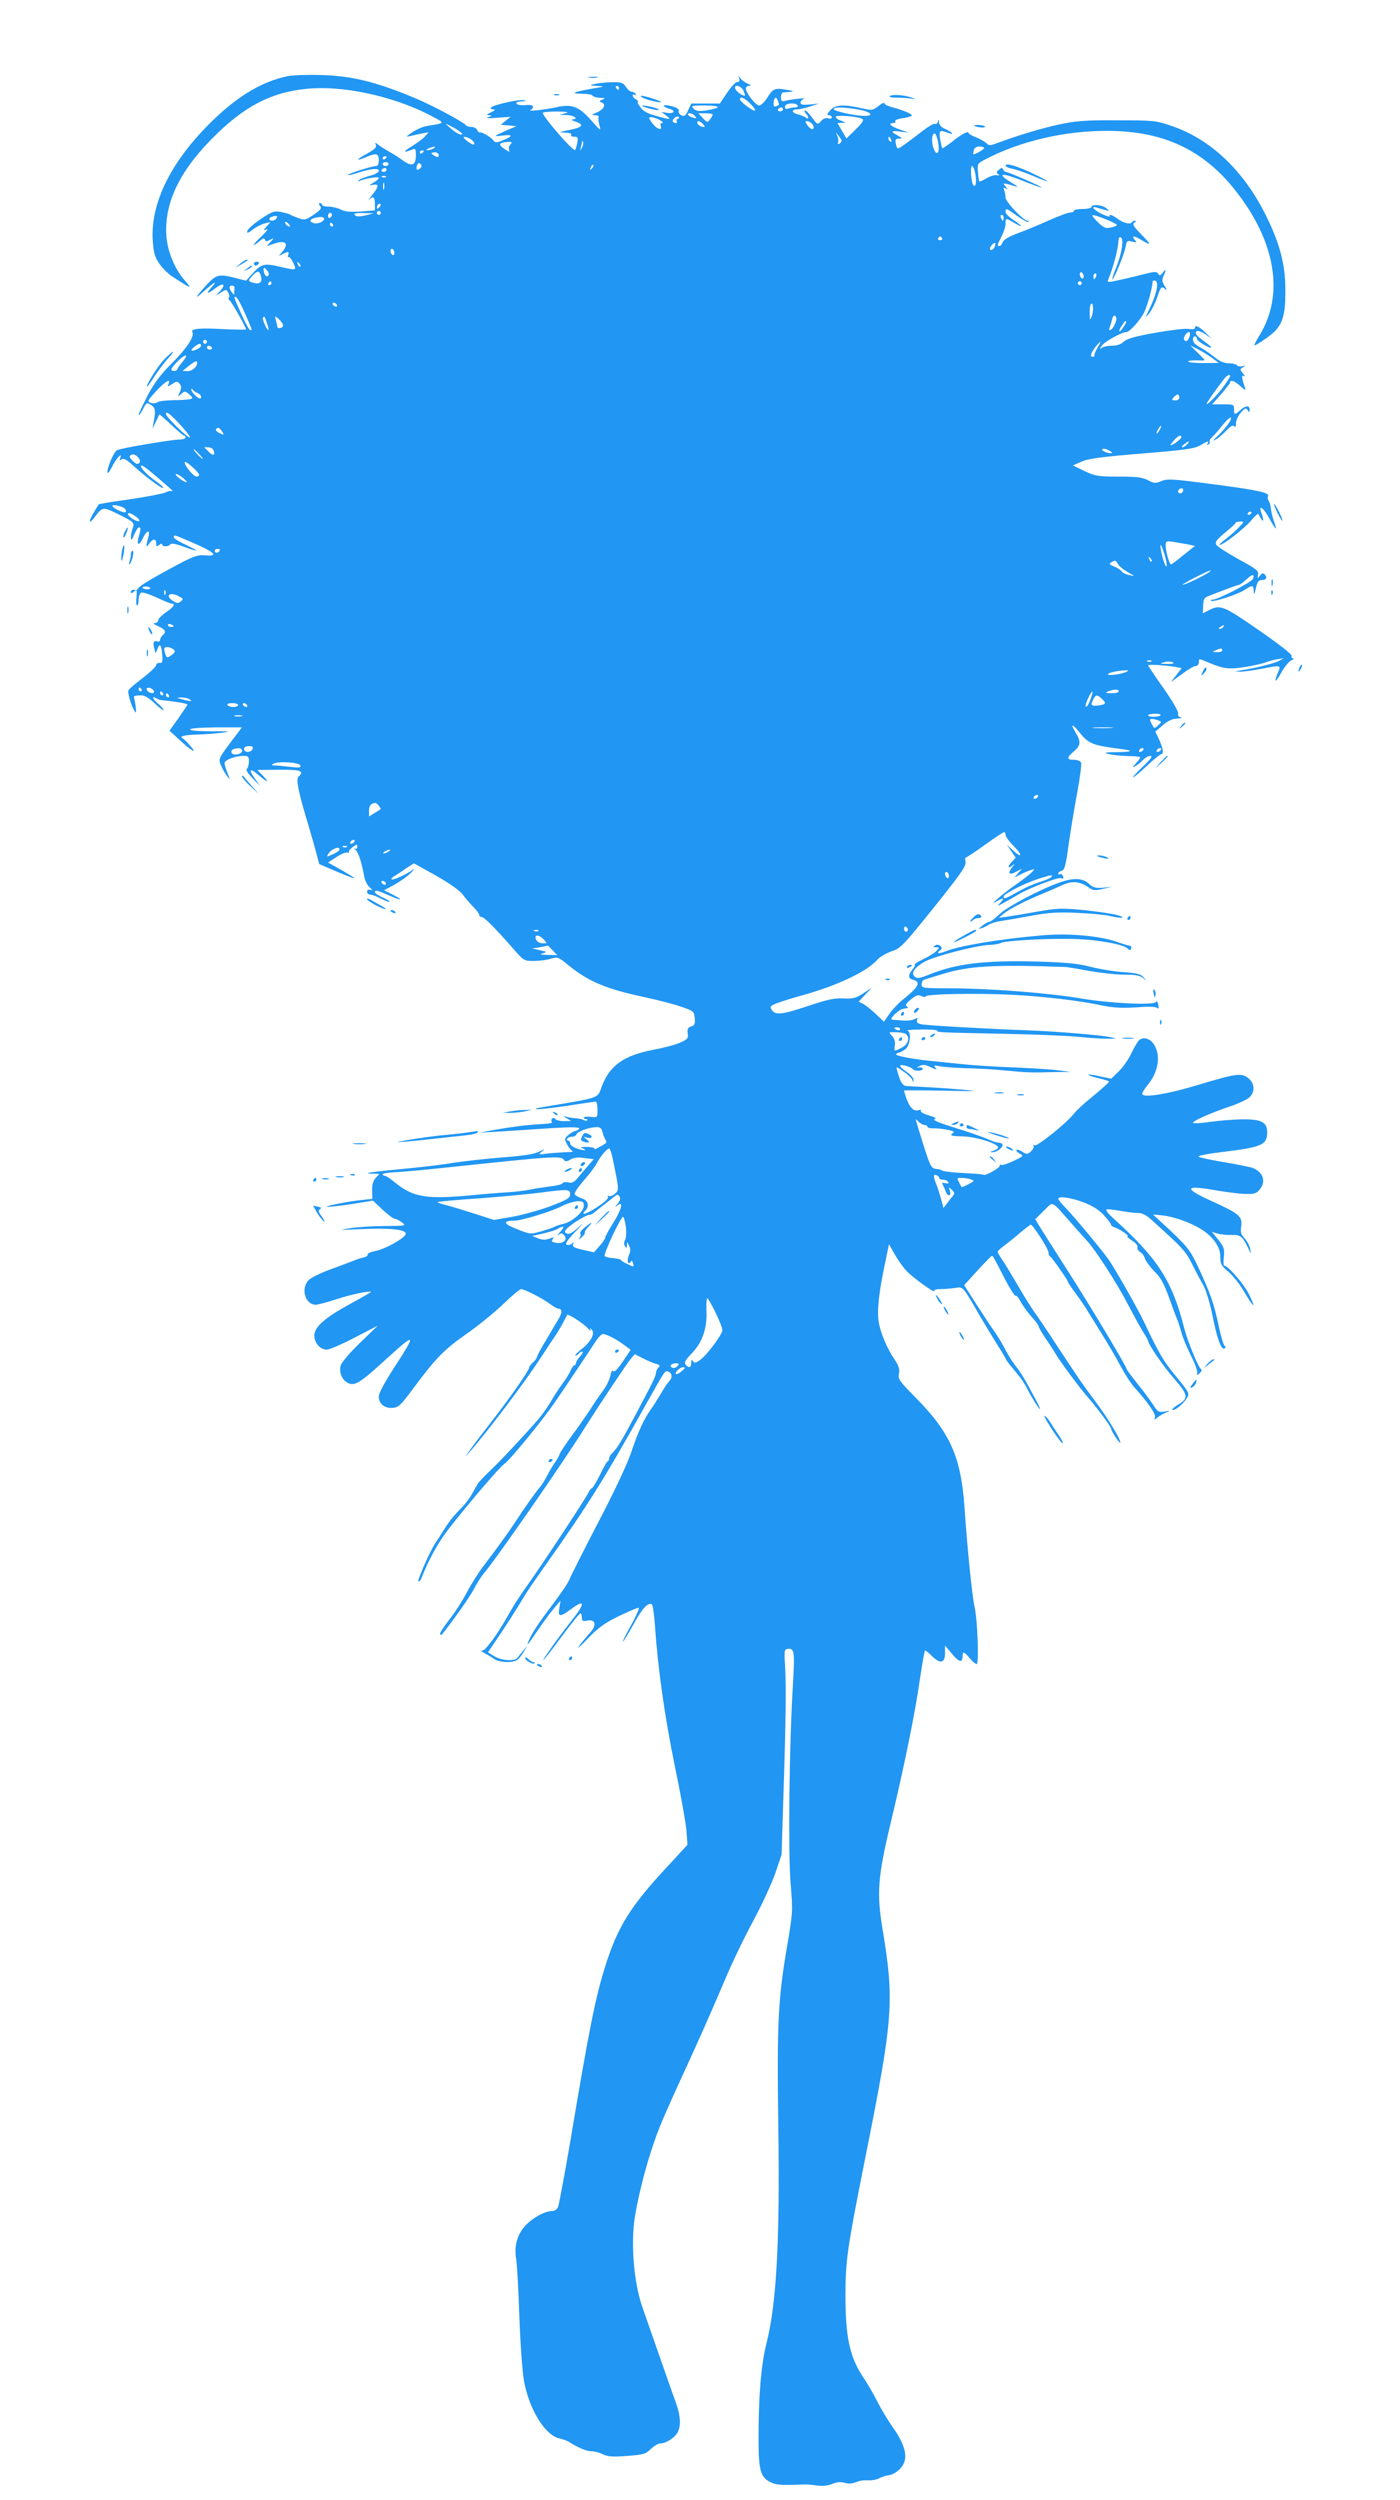 <?xml version="1.0" standalone="no"?>
<!DOCTYPE svg PUBLIC "-//W3C//DTD SVG 20010904//EN"
 "http://www.w3.org/TR/2001/REC-SVG-20010904/DTD/svg10.dtd">
<svg version="1.0" xmlns="http://www.w3.org/2000/svg"
 width="717pt" height="1280pt" viewBox="0 0 717 1280"
 preserveAspectRatio="xMidYMid meet">
<g transform="translate(0,1280) scale(0.1,-0.1)"
fill="#2196f3" stroke="none">
<path d="M1473 12410 c-125 -26 -244 -95 -369 -213 -219 -207 -332 -426 -322
-622 4 -66 9 -87 32 -122 15 -23 44 -52 64 -66 106 -69 109 -70 67 -21 -51 58
-88 149 -93 228 -11 173 73 342 261 523 159 154 303 221 495 231 187 9 437
-51 615 -149 56 -30 57 -29 -36 -44 -21 -3 -54 -18 -75 -32 -35 -24 -36 -25
-8 -19 15 4 42 10 60 13 l31 6 -19 -22 c-11 -12 -42 -35 -70 -52 -45 -27 -42
-34 7 -14 14 6 17 2 17 -28 0 -54 -20 -62 -66 -29 -21 16 -55 37 -74 47 -19
11 -43 26 -53 34 -16 13 -17 13 -12 -1 5 -12 -7 -23 -44 -44 -58 -31 -62 -42
-8 -19 54 23 67 20 67 -15 0 -19 -5 -30 -14 -30 -21 0 -149 -41 -144 -46 3 -2
22 2 44 9 21 8 56 17 77 20 53 8 49 -17 -5 -32 -24 -6 -50 -16 -58 -22 -12 -9
-11 -10 5 -4 38 14 95 22 95 14 0 -5 -12 -16 -27 -24 -24 -14 -25 -16 -6 -12
35 8 35 -6 1 -49 -17 -21 -25 -33 -18 -26 22 20 30 14 30 -22 l0 -33 -72 -6
c-54 -3 -81 -1 -102 10 -16 8 -44 15 -62 15 -19 0 -34 4 -34 9 0 5 -5 9 -11 9
-8 0 -8 -4 0 -14 10 -12 4 -20 -32 -45 -40 -27 -46 -29 -78 -18 -19 7 -39 15
-44 19 -6 3 -27 9 -48 13 -33 6 -44 2 -101 -36 -36 -24 -67 -52 -69 -61 -4
-14 1 -13 27 6 17 14 45 28 61 32 l30 7 -19 -22 c-20 -22 -20 -22 0 -15 10 4
-3 -14 -31 -40 -46 -43 -46 -55 -1 -17 14 12 20 13 23 4 4 -10 10 -10 26 -1
22 11 22 11 2 -11 l-19 -22 28 10 c67 26 91 6 50 -40 -19 -22 -19 -22 3 -10
29 15 36 14 29 -5 -3 -8 -2 -13 2 -10 5 3 15 -11 24 -30 18 -40 18 -40 -71
-19 -77 18 -93 14 -137 -35 l-34 -37 -52 13 c-83 22 -99 19 -144 -28 -58 -62
-74 -89 -29 -47 58 52 84 68 51 31 -35 -38 -27 -42 18 -7 40 30 55 21 24 -14
l-23 -25 27 17 c26 16 28 16 37 -2 6 -10 7 -21 3 -25 -3 -4 -2 -10 4 -14 10
-7 84 -137 84 -148 0 -3 -54 -2 -119 1 -117 7 -166 2 -156 -15 13 -21 -29 -84
-103 -158 -60 -60 -91 -101 -126 -167 -25 -49 -46 -93 -46 -99 1 -6 10 6 21
27 19 37 21 38 42 24 23 -15 25 -28 14 -87 l-6 -35 17 35 c9 19 17 36 18 38 1
2 28 -22 60 -52 33 -31 62 -56 67 -56 4 0 7 -4 7 -10 0 -5 -12 -10 -27 -10
-48 -1 -307 -45 -324 -55 -17 -11 -49 -85 -49 -113 1 -9 10 1 21 23 22 46 57
84 45 51 -5 -15 -4 -16 6 -8 10 8 25 0 58 -30 63 -57 150 -122 155 -116 3 3
-12 17 -33 32 -48 33 -87 74 -79 82 5 6 39 -21 142 -111 17 -15 24 -24 18 -20
-7 3 -22 1 -35 -6 -12 -6 -93 -22 -181 -35 -87 -12 -160 -24 -161 -26 -2 -2
-12 -19 -24 -39 -33 -54 -27 -68 8 -20 35 47 39 47 125 4 72 -36 75 -40 64
-69 -5 -14 -9 -35 -8 -47 1 -17 5 -13 16 16 9 20 20 37 24 37 11 0 11 -7 0
-47 -13 -43 0 -51 19 -12 21 46 42 51 29 7 -12 -44 -11 -57 4 -33 17 27 37 30
37 4 0 -18 2 -19 15 -9 8 7 15 8 15 3 0 -13 33 -13 42 0 4 7 28 3 66 -11 82
-30 89 -27 15 8 -35 16 -63 34 -63 39 0 15 -2 15 91 -25 120 -51 143 -74 67
-67 -38 3 -60 -5 -183 -72 -77 -41 -146 -83 -153 -92 -7 -10 -15 -17 -17 -15
-12 6 -25 1 -25 -9 0 -8 6 -7 16 2 15 12 16 9 13 -29 -3 -23 -1 -42 3 -42 5 0
8 14 8 30 0 17 6 33 14 36 7 3 43 -9 78 -25 36 -17 70 -31 76 -31 23 0 12 -18
-28 -45 -22 -15 -40 -34 -40 -41 0 -8 -8 -14 -17 -14 -11 -1 -5 -6 13 -14 40
-18 48 -30 29 -46 -8 -7 -15 -19 -15 -26 0 -7 -6 -11 -14 -8 -19 7 -24 -6 -16
-36 l7 -25 10 24 c12 30 20 19 24 -34 3 -33 1 -40 -13 -39 -10 1 -18 -4 -18
-11 0 -7 -30 -36 -67 -65 -38 -28 -71 -57 -75 -64 -7 -13 20 -97 36 -113 6 -6
1 42 -8 77 -2 7 10 10 39 10 16 0 40 -15 66 -40 23 -22 44 -38 47 -36 2 3 -10
17 -27 32 -30 25 -37 45 -9 28 7 -4 19 -9 28 -9 58 -5 130 -17 130 -22 0 -3
-21 -34 -46 -70 l-46 -64 49 -45 c62 -58 99 -79 58 -33 -16 19 -33 35 -37 37
-25 11 2 19 70 21 42 1 102 6 132 10 46 7 37 8 -54 7 -65 0 -110 3 -112 9 -3
6 46 10 131 11 l134 0 -34 -45 c-89 -118 -88 -115 -72 -152 8 -19 22 -43 31
-54 15 -18 15 -17 1 17 -8 21 -15 43 -15 51 0 16 55 37 96 37 25 0 29 -4 29
-27 0 -16 -4 -32 -10 -38 -7 -7 2 -22 29 -50 l39 -40 -27 38 c-36 49 -26 58
19 18 45 -39 58 -40 21 -2 l-28 29 111 1 c113 1 131 -5 99 -37 -13 -13 1 -81
53 -252 15 -52 34 -117 41 -145 l13 -49 89 -38 c49 -21 91 -37 92 -35 2 1 -28
20 -66 42 l-70 39 43 28 c23 15 48 26 55 23 7 -3 11 -1 9 3 -3 4 6 15 19 25
21 16 24 16 24 2 0 -10 -5 -14 -12 -10 -7 4 -6 1 3 -7 15 -12 31 -62 45 -138
3 -19 16 -43 27 -53 17 -15 18 -18 5 -13 -12 3 -18 0 -18 -9 0 -8 7 -15 15
-15 9 0 34 -9 56 -21 23 -11 43 -19 45 -16 2 2 -14 12 -36 22 -22 10 -40 22
-40 27 0 13 13 10 74 -17 65 -29 75 -25 15 6 l-42 21 54 29 c30 17 68 44 84
61 17 18 21 25 10 16 -28 -22 -103 -57 -109 -50 -3 3 2 10 13 16 10 6 37 23
59 39 l42 27 111 -62 c69 -39 122 -76 138 -97 14 -19 39 -48 56 -65 16 -17 30
-35 30 -41 0 -5 5 -10 12 -10 13 0 70 -58 157 -157 58 -67 59 -68 109 -68 27
0 66 5 87 11 36 11 39 10 94 -35 99 -81 195 -121 386 -161 64 -14 147 -35 185
-48 68 -23 70 -25 73 -60 3 -29 -1 -37 -18 -42 -17 -6 -21 -13 -18 -36 4 -25
0 -30 -41 -48 -25 -11 -87 -27 -136 -36 -151 -29 -223 -80 -264 -190 -22 -60
-2 -53 -306 -104 -34 -6 -41 -9 -20 -10 17 0 88 8 159 19 71 11 133 20 137 20
5 0 9 -18 9 -41 0 -41 0 -41 -35 -37 -19 2 -35 0 -35 -4 0 -4 5 -8 12 -8 6 0
9 -3 5 -6 -3 -3 -11 -3 -18 2 -7 4 -26 8 -43 9 -17 1 -40 5 -51 9 -12 4 -10 1
5 -8 l25 -15 -37 -1 c-20 0 -40 5 -43 10 -4 6 -11 8 -16 4 -5 -3 -7 -10 -4
-15 7 -10 0 -11 -65 -15 -57 -3 -133 -12 -229 -29 l-76 -14 90 5 c50 3 115 7
145 9 219 16 282 17 276 6 -4 -6 -13 -11 -19 -11 -7 -1 -22 -9 -35 -20 -22
-18 -22 -21 -8 -49 9 -16 21 -31 28 -34 7 -3 -8 -6 -33 -6 -25 -1 -68 -4 -95
-7 -47 -6 -48 -6 -29 10 17 15 16 15 -15 -1 -25 -12 -81 -21 -190 -29 -85 -7
-195 -19 -245 -27 -49 -8 -142 -20 -205 -26 -211 -20 -269 -28 -221 -30 l44
-1 -19 -21 c-13 -14 -19 -35 -18 -64 l1 -43 -56 -6 c-78 -8 -201 -34 -173 -35
13 0 70 6 128 15 l104 17 50 -47 c27 -25 55 -46 62 -46 7 0 24 -9 36 -18 23
-18 22 -18 -85 -19 -59 0 -139 -5 -178 -11 -65 -10 -61 -10 52 -5 154 7 235
-2 231 -25 -4 -21 -110 -80 -160 -88 -20 -4 -36 -11 -35 -17 1 -6 -7 -12 -18
-14 -11 -2 -36 -10 -55 -18 -19 -7 -73 -28 -120 -45 -47 -17 -95 -41 -107 -52
-45 -42 -21 -128 34 -128 11 0 60 13 109 29 77 25 174 45 174 36 0 -1 -48 -29
-107 -61 -131 -72 -183 -118 -183 -162 0 -38 30 -72 64 -72 13 0 78 28 143 62
l118 61 -92 -89 c-55 -53 -94 -100 -99 -117 -8 -36 9 -74 39 -88 35 -16 63 2
192 120 156 142 160 138 45 -39 -50 -77 -80 -133 -80 -150 0 -37 30 -62 72
-58 29 3 41 14 96 88 123 166 164 208 276 287 61 42 147 112 192 155 44 43 86
78 93 78 17 0 111 -48 148 -76 17 -13 36 -24 42 -24 20 0 21 -19 4 -49 -10
-16 -39 -66 -65 -110 -27 -44 -48 -84 -48 -89 0 -5 -9 -17 -20 -27 -11 -10
-20 -22 -20 -27 0 -14 -92 -146 -187 -269 -49 -63 -102 -132 -117 -154 -28
-40 -28 -40 -2 -10 88 99 279 351 363 480 36 55 73 111 83 125 9 14 25 41 35
60 10 19 19 36 20 38 6 6 82 -43 104 -67 13 -14 20 -19 16 -11 -6 12 -5 13 5
3 20 -18 -4 -64 -52 -101 -23 -18 -37 -32 -30 -32 6 0 14 5 17 10 3 6 11 10
17 10 6 0 2 -10 -10 -23 -12 -13 -22 -29 -22 -35 0 -7 -4 -12 -8 -12 -4 0 -13
-12 -20 -27 -6 -16 -25 -46 -42 -68 -16 -22 -43 -63 -59 -91 -16 -27 -46 -70
-67 -94 -77 -88 -197 -216 -246 -262 -28 -26 -56 -56 -62 -66 -6 -11 -20 -35
-30 -53 -10 -19 -31 -46 -45 -61 -47 -48 -67 -72 -96 -118 -15 -25 -36 -56
-45 -70 -29 -44 -93 -190 -87 -196 4 -4 11 4 16 17 36 93 87 186 142 255 110
140 259 314 282 329 27 18 190 216 255 310 58 84 187 277 216 322 12 18 27 33
34 33 18 0 70 -27 110 -57 l32 -24 -41 -61 c-27 -40 -44 -56 -49 -48 -5 7 -10
-2 -14 -24 -4 -19 -21 -55 -39 -78 -18 -24 -46 -65 -62 -91 -17 -26 -58 -86
-93 -133 -34 -46 -63 -90 -65 -97 -1 -6 -11 -25 -23 -42 -12 -16 -30 -48 -42
-70 -11 -22 -28 -50 -39 -62 -21 -24 -76 -102 -129 -183 -38 -57 -88 -126
-160 -221 -24 -31 -61 -90 -83 -132 -22 -42 -63 -106 -92 -142 -28 -36 -49
-69 -45 -72 3 -4 8 -4 9 -2 58 72 144 194 164 233 14 28 38 65 53 83 56 64
400 559 514 741 70 111 215 329 235 353 l22 26 43 -22 c24 -12 54 -25 67 -28
19 -5 21 -9 11 -19 -6 -6 -12 -18 -12 -26 0 -15 -19 -54 -90 -187 -81 -154
-110 -202 -130 -220 -11 -10 -20 -24 -20 -31 0 -7 -3 -14 -8 -16 -4 -1 -22
-33 -40 -71 -19 -37 -37 -67 -41 -67 -4 0 -13 -11 -19 -25 -14 -29 -222 -346
-303 -460 -53 -75 -76 -110 -114 -178 -50 -88 -108 -167 -123 -167 -11 0 -8
-5 10 -14 15 -8 38 -22 50 -30 27 -19 98 -21 119 -3 9 6 23 26 33 42 l17 30
-20 -25 c-12 -14 -26 -31 -31 -38 -16 -19 -81 -14 -118 8 l-33 20 39 58 c42
60 112 170 152 237 13 22 54 81 90 132 230 325 315 460 529 844 102 181 96
173 115 166 19 -8 21 -31 3 -49 -7 -7 -26 -35 -42 -63 -16 -27 -39 -63 -51
-80 -35 -48 -65 -113 -101 -220 -20 -60 -88 -205 -172 -365 -76 -146 -141
-276 -146 -289 -4 -13 -42 -69 -84 -125 -76 -100 -110 -152 -125 -191 -10 -26
-6 -22 53 65 28 41 65 91 82 110 l30 35 -6 -37 c-9 -49 3 -49 66 -2 67 49 65
23 -4 -64 -62 -78 -151 -202 -144 -202 2 0 44 54 93 120 49 66 92 120 97 120
4 0 7 -10 7 -21 0 -18 4 -21 29 -16 41 8 48 -24 14 -61 -14 -15 -39 -45 -55
-67 -16 -22 1 -8 39 32 55 58 86 81 161 118 52 25 98 45 103 43 5 -2 -13 -42
-40 -91 -27 -48 -45 -85 -40 -82 4 3 29 44 55 91 43 79 73 112 93 100 4 -3 11
-49 15 -103 15 -222 49 -464 101 -719 31 -148 58 -300 61 -339 l5 -70 -106
-115 c-186 -200 -250 -303 -313 -500 -52 -165 -83 -317 -182 -909 -29 -167
-56 -314 -61 -327 -5 -16 -17 -24 -31 -24 -39 -1 -101 -35 -140 -78 -40 -45
-56 -105 -44 -170 4 -20 11 -152 16 -292 5 -140 16 -290 24 -332 28 -148 109
-278 183 -293 16 -4 35 -10 43 -15 53 -33 93 -50 118 -50 16 0 43 -7 60 -16
26 -12 50 -14 124 -8 84 6 95 10 121 35 16 16 38 29 49 29 29 0 74 29 89 57
18 34 14 90 -12 159 -12 32 -47 133 -79 224 -32 91 -72 206 -89 255 -42 118
-59 303 -43 439 14 107 58 284 103 411 31 90 52 137 209 480 45 99 111 250
147 335 35 85 102 225 148 310 46 85 98 198 116 250 l32 95 10 320 c12 367 14
560 7 660 -4 57 -2 70 10 72 39 7 41 -7 31 -183 -19 -310 -25 -856 -12 -1015
12 -144 12 -148 -18 -325 -46 -268 -52 -392 -45 -909 9 -599 -9 -922 -61
-1125 -27 -107 -40 -264 -40 -485 0 -168 10 -202 69 -227 27 -11 53 -13 166
-8 14 0 43 -2 66 -6 25 -3 53 -1 75 8 22 10 44 12 62 7 28 -7 36 -7 74 7 10 4
32 6 50 5 17 -1 42 3 55 10 13 7 33 14 45 15 33 4 70 32 83 65 18 42 -2 103
-57 181 -25 35 -61 95 -80 133 -20 39 -49 89 -65 113 -75 109 -98 210 -98 430
0 173 9 239 95 671 151 754 157 829 94 1211 -29 176 -23 262 41 530 70 291
126 565 151 740 12 80 24 147 26 149 2 3 19 -10 37 -29 43 -41 66 -35 66 17
l0 38 36 -43 c36 -43 54 -47 54 -11 0 26 7 24 37 -11 13 -17 30 -30 35 -30 13
0 4 232 -11 295 -12 50 -37 300 -51 505 -18 261 -73 385 -252 566 -82 83 -90
94 -84 121 5 22 0 38 -20 69 -41 60 -74 137 -84 198 -9 58 2 157 36 313 l17
83 30 -53 c16 -28 43 -67 61 -85 30 -33 152 -120 141 -101 -4 5 11 9 32 9 21
0 54 3 75 6 41 7 39 9 128 -146 24 -41 63 -105 86 -142 24 -37 44 -71 44 -74
0 -3 19 -29 43 -57 44 -53 48 -59 85 -129 13 -23 32 -54 43 -68 11 -14 4 7
-17 45 -54 102 -74 136 -105 175 -15 19 -37 55 -50 80 -12 25 -37 65 -54 90
-18 25 -60 89 -94 142 l-63 98 68 75 c38 41 71 75 74 75 6 0 7 -2 69 -123 25
-47 48 -84 53 -81 4 3 15 -10 24 -28 9 -18 34 -53 55 -77 22 -24 39 -48 39
-53 0 -5 15 -30 32 -56 18 -26 40 -59 48 -73 25 -45 133 -190 176 -238 42 -48
114 -145 114 -154 0 -12 43 -78 47 -73 8 8 -59 120 -127 211 -67 89 -81 110
-203 295 -34 53 -79 119 -99 148 -21 28 -62 93 -91 144 -30 51 -66 111 -80
132 -15 21 -27 42 -27 47 0 4 13 17 30 29 16 12 53 41 82 66 28 24 54 44 57
44 11 0 91 -125 91 -142 0 -9 3 -18 8 -20 8 -4 92 -123 92 -132 0 -3 19 -32
43 -63 23 -32 47 -67 53 -78 7 -11 39 -63 71 -115 33 -52 79 -130 101 -172 23
-43 56 -95 75 -115 65 -71 109 -135 102 -150 -5 -14 -3 -14 11 -2 9 8 29 19
43 26 26 11 26 12 -6 6 -28 -5 -34 -1 -56 33 -14 22 -50 71 -81 109 -31 39
-56 73 -56 76 0 12 -186 323 -301 502 -63 98 -126 198 -141 222 l-26 43 44 43
c51 50 33 58 143 -66 34 -38 70 -79 80 -90 43 -46 153 -218 205 -318 31 -59
67 -125 81 -147 14 -22 25 -42 25 -44 0 -18 79 -133 133 -194 73 -83 76 -102
20 -134 -19 -11 -31 -23 -28 -26 8 -9 58 32 74 60 14 24 12 28 -55 110 -65 79
-85 112 -164 278 -33 70 -152 280 -185 325 -39 54 -169 210 -212 255 -24 24
-43 48 -43 52 0 16 61 7 127 -17 47 -18 80 -38 106 -66 20 -22 37 -44 37 -49
0 -5 10 -12 23 -16 25 -8 75 -44 61 -44 -5 0 6 -10 24 -22 19 -12 31 -26 28
-34 -3 -8 3 -18 13 -24 10 -5 21 -20 24 -32 4 -13 25 -42 48 -66 39 -39 51
-63 95 -187 8 -22 18 -49 23 -60 5 -11 14 -40 21 -65 6 -25 29 -79 49 -120 21
-41 36 -82 33 -90 -5 -13 -3 -13 12 -1 9 8 13 17 8 20 -15 10 -69 141 -87 211
-62 244 -135 357 -365 564 -24 22 -39 41 -32 44 6 2 37 -2 68 -7 32 -6 72 -11
90 -11 23 0 43 -10 71 -35 163 -147 175 -160 209 -228 19 -39 46 -89 59 -111
12 -23 32 -89 44 -147 23 -119 46 -183 62 -173 7 4 8 9 1 13 -5 3 -20 51 -31
106 -25 115 -42 163 -103 295 -45 95 -55 108 -193 235 l-40 37 50 -5 c62 -7
150 -39 204 -75 59 -40 91 -88 91 -137 0 -36 5 -46 41 -76 22 -19 59 -64 80
-101 50 -85 64 -95 28 -19 -25 53 -109 151 -129 151 -4 0 -5 20 -2 45 4 41 1
50 -28 87 l-33 41 29 -9 c16 -4 48 -8 71 -7 45 2 56 -6 85 -66 16 -34 17 -34
11 -6 -3 17 -16 41 -29 55 -19 21 -22 33 -17 62 7 49 -11 65 -146 126 -155 70
-147 87 25 56 49 -8 113 -16 143 -17 45 -1 56 3 72 22 35 43 19 90 -37 112
-13 4 -79 18 -146 29 -67 11 -126 24 -130 28 -5 5 54 16 131 25 196 24 221 36
221 101 0 50 -31 66 -122 65 -46 0 -122 -6 -170 -13 -49 -7 -88 -9 -88 -5 0
11 92 51 186 83 45 15 91 36 102 47 31 28 29 72 -5 99 -36 28 -62 24 -258 -35
-158 -48 -285 -68 -285 -45 0 6 12 26 27 44 54 64 69 147 36 204 -19 33 -54
46 -77 28 -8 -6 -26 -36 -41 -67 -14 -31 -43 -73 -65 -94 l-39 -38 -56 12
c-31 7 -58 11 -61 9 -2 -3 21 -11 51 -18 30 -7 55 -15 55 -17 0 -5 -42 -43
-112 -100 -25 -21 -56 -50 -67 -64 -37 -48 -190 -171 -202 -163 -7 4 -9 3 -6
-3 4 -6 -2 -18 -13 -28 -18 -16 -21 -16 -44 -2 -13 9 -27 13 -30 9 -4 -3 4
-11 16 -18 22 -12 21 -13 -31 -38 -30 -14 -58 -23 -63 -20 -4 3 -8 1 -8 -5 0
-11 -75 -53 -82 -46 -2 3 -48 6 -100 9 -53 2 -103 8 -110 12 -7 4 -21 9 -31 9
-27 2 -32 12 -65 115 -50 161 -47 147 -28 127 10 -9 24 -17 32 -17 8 0 14 -4
14 -9 0 -5 12 -8 28 -8 15 1 47 -2 71 -7 38 -7 42 -10 28 -20 -13 -10 -4 -13
51 -14 69 -1 184 -37 184 -57 -1 -5 -11 -13 -24 -17 -21 -6 -22 -6 -2 -7 22
-1 58 31 47 42 -3 4 -13 7 -22 7 -8 0 -33 9 -55 19 -23 10 -97 36 -165 57 -79
24 -117 40 -105 44 12 5 4 10 -29 19 -26 8 -44 18 -41 23 4 6 -1 8 -13 4 -24
-8 -45 15 -62 63 -6 19 -11 36 -11 38 0 1 91 1 203 -1 172 -4 187 -3 97 5 -91
8 -176 13 -281 18 -26 1 -36 15 -54 79 -7 23 -6 23 34 -5 22 -15 42 -35 44
-43 4 -12 5 -12 6 1 0 9 -15 27 -34 40 -19 13 -35 27 -35 32 0 10 53 -3 65
-17 12 -13 58 -9 50 4 -3 5 -13 7 -23 4 -9 -2 -7 1 6 7 19 10 29 9 59 -5 29
-14 34 -14 24 -3 -10 13 -7 14 21 8 18 -4 78 -8 133 -10 55 -1 147 -6 205 -12
116 -11 128 -11 250 -8 l85 1 -65 8 c-36 5 -137 11 -225 15 -88 3 -205 10
-260 16 -55 6 -120 12 -145 15 -101 9 -200 27 -200 35 0 5 6 9 13 9 6 1 22 9
35 19 24 21 31 86 10 94 -7 3 24 6 70 6 45 1 82 -2 82 -6 0 -9 1 -9 390 -17
140 -3 293 -10 340 -15 47 -5 110 -9 140 -9 54 0 55 0 15 8 -53 11 -270 29
-425 35 -236 9 -515 25 -542 31 -19 4 -25 10 -21 21 5 13 3 13 -14 5 -11 -6
-38 -9 -59 -7 -22 2 -46 4 -54 4 -20 1 30 51 56 56 10 2 21 4 24 4 3 1 0 5 -7
9 -8 5 -1 16 22 35 28 22 39 26 54 17 11 -5 21 -6 23 -1 4 12 258 17 438 8
160 -8 348 -30 455 -53 70 -15 116 -17 222 -9 31 2 62 0 69 -5 8 -8 10 -3 6
16 -3 16 -7 21 -12 14 -11 -18 -238 -7 -390 19 -157 27 -469 51 -662 51 -142
0 -148 1 -148 20 0 11 6 22 13 24 6 2 50 16 97 30 135 41 262 48 630 35 8 -1
61 -9 118 -20 57 -10 137 -19 179 -19 58 0 81 -4 97 -17 21 -18 21 -18 3 3
-14 17 -33 22 -105 27 -48 3 -123 16 -167 27 -63 17 -120 22 -273 27 -274 7
-419 -11 -559 -69 -43 -17 -55 -19 -67 -9 -22 18 -5 45 47 76 49 28 258 83
332 87 28 1 55 6 61 10 15 11 212 23 351 21 127 -1 274 -26 298 -49 11 -11 14
-11 18 0 3 7 0 13 -6 14 -7 0 -37 9 -67 20 -90 31 -247 45 -385 33 -215 -19
-418 -52 -493 -82 -33 -13 -49 -11 -30 3 14 11 14 15 4 25 -8 7 -18 8 -27 2
-11 -7 -10 -9 5 -9 18 0 18 -1 3 -18 -10 -10 -39 -29 -67 -42 -27 -13 -48 -26
-45 -28 3 -3 -1 -12 -8 -21 -27 -32 -28 -50 -2 -57 43 -11 32 -35 -46 -98 -26
-20 -59 -55 -74 -77 l-28 -40 -41 39 c-23 22 -52 45 -65 52 l-23 12 33 35 34
36 -44 -29 c-38 -25 -53 -28 -100 -26 -45 3 -81 -5 -178 -37 -136 -46 -172
-50 -190 -22 -11 17 -8 21 27 35 21 8 81 27 132 41 180 50 330 122 382 182 12
14 44 32 71 42 47 15 59 27 218 225 138 172 167 214 162 233 -3 13 -2 23 2 23
5 0 49 30 98 65 50 36 93 65 98 65 4 0 7 -7 7 -15 0 -8 18 -33 41 -56 47 -47
45 -67 -3 -23 l-31 29 22 -33 23 -33 -23 -25 c-23 -25 -14 -34 11 -11 8 6 7 3
-3 -9 -28 -34 -21 -47 16 -28 l32 17 -20 -23 -20 -23 30 15 c17 9 41 19 53 23
24 7 24 7 4 -13 -11 -11 -46 -38 -78 -60 -70 -49 -145 -114 -102 -88 37 22 45
20 22 -5 -19 -21 -19 -21 21 1 22 12 54 30 70 40 55 33 203 90 219 84 12 -5
15 -2 10 10 -3 9 -10 13 -15 10 -5 -3 -9 -1 -9 4 0 5 8 12 18 14 14 4 21 28
35 134 10 71 30 191 44 266 14 75 23 144 20 153 -4 9 -19 15 -37 15 -38 0 -38
11 0 43 35 30 37 50 9 96 -29 47 -18 48 20 1 47 -59 65 -66 221 -86 59 -8 47
-14 -31 -15 -64 -1 -69 -2 -39 -10 19 -5 63 -9 98 -10 34 0 62 -3 62 -7 0 -3
-10 -17 -22 -30 -21 -22 -21 -24 -3 -14 11 5 29 20 39 31 11 12 28 21 38 21
13 0 3 -15 -39 -55 -32 -30 -54 -55 -50 -55 4 0 37 27 72 60 35 33 69 60 74
60 13 0 6 34 -15 79 l-17 35 38 33 c27 23 49 33 74 34 20 1 28 3 18 6 -11 3
-16 10 -13 19 3 9 -27 62 -74 129 -44 62 -80 116 -80 119 0 6 105 -1 148 -10
l24 -5 -28 -36 -28 -36 56 41 c30 23 62 42 71 42 10 0 17 8 17 20 0 19 0 19
44 0 83 -35 109 -38 192 -25 44 7 92 18 107 24 15 6 42 13 60 16 l32 5 -25
-14 c-22 -12 -126 -38 -200 -49 l-25 -4 27 -2 c14 0 62 6 105 14 107 21 105
21 87 -21 -22 -54 -11 -51 19 4 15 27 37 54 49 60 13 6 18 11 11 11 -7 1 -11
7 -8 14 2 7 -70 63 -170 132 -184 127 -195 131 -257 99 l-28 -14 2 39 c1 33 6
42 27 49 14 6 53 21 86 33 33 13 64 24 69 24 5 0 23 13 39 28 30 28 44 30 34
3 -6 -16 -180 -106 -205 -106 -8 0 -13 -3 -10 -6 9 -9 139 33 173 56 39 26 45
25 46 -7 1 -22 3 -19 11 15 6 30 14 42 27 42 25 0 33 11 20 27 -10 11 -14 10
-26 -4 -13 -17 -14 -16 -10 4 5 20 -8 30 -100 80 -57 32 -109 65 -114 74 -7
14 2 26 44 61 28 23 54 46 55 51 2 4 13 7 25 7 19 0 19 -2 -9 -31 -16 -17 -47
-44 -68 -60 -21 -16 -34 -29 -29 -29 18 0 126 84 161 125 17 21 34 36 36 34 1
-2 8 -13 14 -24 14 -25 15 -5 2 30 -17 45 12 25 40 -28 35 -62 43 -69 26 -20
-8 22 -16 53 -17 69 -2 16 -7 34 -12 41 -5 7 -6 16 -3 21 11 19 -46 32 -275
62 -213 28 -240 30 -271 17 -30 -13 -37 -12 -68 4 -28 15 -57 19 -150 19 -105
0 -120 2 -175 28 l-60 29 45 20 c35 15 101 24 309 41 221 18 269 25 298 42 39
23 47 25 37 8 -4 -7 -3 -8 5 -4 6 4 9 11 6 16 -3 4 3 14 12 21 9 8 33 35 54
62 21 26 40 43 43 38 6 -10 -30 -58 -74 -99 -19 -18 -21 -21 -5 -13 11 5 35
25 54 45 25 26 37 32 43 23 5 -7 8 -2 8 15 0 15 11 40 25 55 21 24 26 26 35
13 8 -13 10 -13 10 3 0 23 -21 22 -48 -3 -28 -26 -32 -25 -32 5 0 24 -3 25
-56 25 l-56 0 46 52 c25 29 46 56 46 60 0 16 25 7 53 -19 23 -21 28 -23 24
-10 -18 50 -20 70 -6 62 8 -5 6 1 -4 12 -18 21 -18 22 0 33 16 10 16 10 -4 5
-12 -3 -24 -1 -28 5 -3 5 -22 10 -41 10 -26 0 -48 10 -77 34 -23 18 -57 41
-74 50 -21 11 -33 24 -33 37 0 11 5 19 11 17 6 -2 10 -7 9 -12 -2 -10 55 -46
72 -46 6 0 -7 13 -30 29 -47 34 -56 47 -42 56 6 3 25 -4 43 -16 l32 -22 -33
32 c-33 31 -52 39 -52 22 0 -6 -15 -8 -32 -5 -18 3 -95 -6 -172 -20 -103 -18
-144 -30 -160 -45 -15 -14 -36 -21 -62 -21 -22 0 -46 -6 -53 -12 -10 -10 -10
-8 0 10 12 21 104 72 129 72 15 0 70 61 89 99 17 33 44 131 44 158 0 6 6 9 14
6 19 -7 8 -64 -27 -138 -26 -54 -26 -57 -6 -31 13 15 32 52 42 82 19 58 23 61
44 42 8 -7 6 0 -4 16 -15 23 -16 33 -7 53 15 33 14 40 -4 17 -12 -16 -16 -17
-24 -5 -8 12 -19 11 -77 -4 -38 -10 -95 -23 -127 -30 -53 -12 -58 -11 -51 4
26 63 50 152 53 204 1 11 6 15 12 11 16 -10 4 -83 -25 -155 -13 -32 -22 -59
-19 -59 8 0 60 125 67 163 6 34 9 37 34 30 24 -6 26 -5 13 10 -18 23 -3 21 37
-3 51 -31 50 -24 -3 30 -41 42 -47 52 -35 60 9 6 10 10 3 10 -6 0 -14 -4 -17
-9 -8 -12 -46 -2 -75 21 -24 18 -46 24 -37 10 3 -4 -15 1 -40 12 -42 20 -62
44 -26 33 9 -3 28 -9 42 -12 24 -6 24 -6 6 9 -22 18 -76 22 -76 6 0 -5 -20
-10 -45 -10 -25 0 -45 -4 -45 -9 0 -6 -8 -9 -17 -9 -10 1 -58 -17 -108 -39
-49 -22 -122 -53 -162 -67 -47 -18 -74 -34 -78 -47 -4 -10 -11 -19 -16 -19
-13 0 -12 6 11 50 11 22 20 51 20 65 0 30 0 30 44 4 49 -28 46 -18 -4 15 -22
14 -40 33 -40 41 0 21 4 20 60 -21 28 -20 54 -34 57 -30 4 3 1 6 -5 6 -20 0
-112 97 -112 118 0 11 -3 28 -7 38 -5 13 -3 15 8 9 11 -7 11 -5 -1 10 -14 17
-13 18 12 12 14 -4 34 -10 45 -13 10 -3 -3 7 -30 23 -82 51 -43 50 82 -1 36
-14 69 -26 75 -26 13 0 -170 80 -183 80 -5 0 -11 6 -14 13 -3 9 -8 9 -21 -2
-13 -11 -14 -16 -4 -23 9 -6 7 -8 -7 -5 -11 2 -35 -5 -53 -16 -18 -11 -35 -18
-37 -16 -1 2 -5 24 -6 48 -4 43 -3 44 41 67 178 92 401 144 620 144 286 0 492
-96 656 -304 208 -262 253 -536 124 -744 -16 -25 -27 -48 -26 -50 5 -5 89 53
108 75 40 43 52 94 51 208 0 131 -28 237 -99 381 -115 232 -286 394 -489 461
-76 26 -90 27 -275 27 -167 1 -210 -3 -299 -22 -94 -21 -207 -55 -315 -95 -35
-13 -42 -13 -54 0 -8 8 -32 21 -53 30 -22 8 -39 19 -39 23 0 12 -39 -9 -88
-49 -24 -18 -44 -32 -46 -30 -2 2 -7 23 -11 47 -7 45 -3 48 40 32 36 -14 23 4
-15 20 -19 8 -30 20 -31 34 -1 17 -2 18 -6 3 -2 -9 -9 -15 -14 -11 -6 3 -35
-14 -66 -38 -80 -62 -117 -88 -124 -88 -4 0 -9 11 -11 25 -4 20 -1 25 16 25
19 1 18 2 -6 16 -39 21 -35 27 15 20 l42 -5 -47 16 c-47 16 -63 33 -32 33 8 0
13 4 9 9 -3 6 15 13 40 16 25 4 45 10 45 14 0 8 -45 27 -97 41 -24 6 -43 15
-43 21 0 6 -14 0 -31 -14 -30 -23 -33 -23 -87 -11 -90 21 -135 18 -160 -11
-17 -19 -18 -25 -7 -25 8 0 15 -5 15 -11 0 -6 -8 -8 -18 -5 -12 4 -26 -1 -37
-14 -18 -20 -18 -20 -48 21 -16 22 -32 37 -35 34 -3 -3 0 -11 6 -17 16 -16 15
-33 0 -21 -7 6 -25 13 -40 17 -34 8 -37 26 -5 26 12 0 42 7 67 15 l45 15 -47
-5 c-37 -3 -48 -1 -48 9 0 8 8 17 18 20 23 7 -67 -2 -95 -10 -20 -5 -23 -2
-23 19 0 14 6 25 13 24 6 0 23 1 37 3 18 2 12 5 -20 10 -61 11 -71 7 -100 -40
-14 -22 -32 -40 -42 -40 -18 0 -68 65 -68 87 0 7 8 13 18 14 12 0 10 3 -7 10
-13 5 -30 17 -38 27 -12 16 -13 16 -7 0 4 -12 1 -18 -10 -18 -9 0 -32 -25 -52
-55 l-37 -55 -73 0 -73 0 -17 -35 c-13 -29 -19 -33 -35 -25 -10 6 -16 16 -13
23 3 8 -10 17 -36 23 -22 6 -40 7 -40 3 0 -5 11 -11 25 -15 36 -9 31 -27 -6
-22 l-31 5 23 -18 c30 -23 24 -23 -52 -2 -43 12 -66 24 -80 45 -11 15 -17 28
-12 28 4 0 0 5 -9 11 -10 5 -18 15 -18 20 0 6 5 7 12 3 7 -4 8 -3 4 4 -4 7
-13 12 -20 12 -8 0 -21 11 -30 25 -15 22 -23 25 -74 24 -31 -1 -70 -5 -87 -9
-28 -7 -27 -8 15 -10 41 -2 38 -3 -33 -15 -92 -16 -109 -25 -44 -25 25 0 49
-4 52 -10 3 -5 21 -10 38 -11 27 0 29 -2 12 -9 -18 -7 -18 -9 -3 -15 24 -10
11 -35 -26 -51 -27 -12 -28 -13 -8 -14 13 0 21 -4 18 -9 -3 -4 -1 -23 4 -42 9
-32 7 -31 -45 28 -63 70 -97 82 -180 63 -53 -12 -149 -22 -127 -13 6 2 12 10
12 17 0 7 -13 10 -39 8 -21 -2 -42 1 -45 7 -5 7 5 11 26 12 25 1 27 3 9 6 -27
5 -158 -25 -167 -38 -3 -5 3 -9 13 -9 12 -1 8 -5 -12 -15 -24 -11 -26 -14 -10
-15 17 -2 16 -3 -5 -10 -16 -5 1 -7 45 -3 l70 5 -25 -20 -25 -21 40 -3 40 -4
-40 -17 c-81 -36 -82 -37 -30 -31 55 7 53 -4 -4 -26 -29 -12 -35 -11 -45 2
-13 17 -57 43 -69 40 -4 -1 -10 5 -13 13 -4 8 -17 15 -29 15 -13 0 -27 4 -30
10 -9 14 -166 98 -253 135 -204 86 -330 117 -492 121 -69 2 -144 -1 -167 -6z
m1697 -60 c0 -5 -2 -10 -4 -10 -3 0 -8 5 -11 10 -3 6 -1 10 4 10 6 0 11 -4 11
-10z m638 -15 c6 -14 9 -25 6 -25 -14 0 -42 21 -48 35 -10 26 30 17 42 -10z
m34 -65 c17 -17 28 -33 25 -36 -7 -7 -77 45 -77 57 0 18 22 8 52 -21z m142 14
c8 -21 8 -21 -9 -28 -11 -4 -14 1 -13 19 3 28 13 33 22 9z m101 -24 c3 -5 -3
-10 -14 -10 -10 0 -26 -3 -35 -6 -11 -4 -16 -1 -16 10 0 18 54 23 65 6z m-409
-9 c-4 -5 -29 -12 -57 -16 -40 -6 -55 -4 -67 9 -15 15 -10 16 56 16 41 0 71
-4 68 -9z m334 -11 c0 -5 -7 -10 -16 -10 -8 0 -12 5 -9 10 3 6 10 10 16 10 5
0 9 -4 9 -10z m387 -1 c68 -12 84 -35 22 -32 -53 2 -149 25 -149 34 0 12 51
11 127 -2z m-1502 -19 l-30 -8 37 -1 c37 -1 64 -20 31 -22 -10 -1 -3 -6 15
-12 47 -15 35 -30 -34 -43 -53 -10 -55 -12 -21 -13 23 0 36 -5 32 -11 -3 -6 4
-10 16 -10 19 0 21 -4 15 -32 -3 -17 -8 -34 -11 -36 -9 -9 -165 170 -165 190
0 4 33 7 73 7 54 -1 65 -3 42 -9z m664 -14 c10 -12 8 -13 -9 -9 -25 7 -37 23
-17 23 8 0 20 -6 26 -14z m91 7 c0 -5 -7 -16 -14 -25 -12 -16 -15 -16 -36 7
l-23 25 36 0 c20 0 37 -3 37 -7z m-178 -21 c-7 -2 -10 -8 -6 -13 6 -10 -9 -13
-19 -3 -9 9 16 33 28 26 5 -3 4 -7 -3 -10z m945 -1 c9 -5 -1 -21 -35 -54 l-47
-46 -23 39 -23 40 23 1 c21 1 21 1 -4 11 -16 5 -28 14 -28 20 0 11 114 2 137
-11z m-1037 -6 c14 -8 19 -14 11 -15 -7 0 -11 -6 -7 -15 10 -27 -22 -16 -44
15 -20 28 -20 30 -3 30 10 -1 29 -7 43 -15z m221 -21 c12 -14 11 -16 -5 -13
-11 2 -21 10 -24 17 -5 17 13 15 29 -4z m559 1 c8 -10 9 -19 4 -25 -5 -5 -16
2 -27 16 -14 19 -15 24 -4 24 8 0 20 -7 27 -15z m-1805 -39 c15 -11 16 -15 5
-15 -8 0 -31 13 -50 30 -34 30 -35 30 -5 15 17 -8 39 -21 50 -30z m1955 -47
c0 -4 -5 -11 -11 -15 -7 -4 -10 -1 -7 7 3 8 1 23 -4 34 -9 20 -9 20 6 1 9 -11
16 -23 16 -27z m495 -10 c9 -55 -9 -73 -25 -25 -12 36 -6 81 10 71 4 -3 11
-24 15 -46z m-2392 17 c18 -14 22 -26 10 -26 -5 0 -19 9 -33 20 -16 13 -20 20
-10 19 8 0 23 -6 33 -13z m2151 -2 c3 -8 2 -12 -4 -9 -6 3 -10 10 -10 16 0 14
7 11 14 -7z m-1951 -25 c-6 -6 -9 -18 -6 -26 5 -13 1 -12 -20 2 -34 22 -34 33
1 37 33 4 39 1 25 -13z m367 -16 c-11 -17 -11 -17 -6 0 3 10 6 24 7 30 0 9 2
9 5 0 3 -7 0 -20 -6 -30z m-760 -3 c-8 -5 -22 -9 -30 -9 -10 0 -8 3 5 9 27 12
43 12 25 0z m2820 2 c0 -7 -43 -32 -55 -32 -2 0 -1 9 2 20 3 13 14 20 29 20
13 0 24 -4 24 -8z m-2870 -16 c0 -3 -4 -8 -10 -11 -5 -3 -10 -1 -10 4 0 6 5
11 10 11 6 0 10 -2 10 -4z m77 -20 c0 -11 -5 -13 -19 -5 -10 5 -18 12 -18 14
0 3 8 5 18 5 10 0 19 -7 19 -14z m-267 -10 c0 -3 -4 -8 -10 -11 -5 -3 -10 -1
-10 4 0 6 5 11 10 11 6 0 10 -2 10 -4z m10 -36 c0 -5 -7 -10 -15 -10 -8 0 -15
5 -15 10 0 6 7 10 15 10 8 0 15 -4 15 -10z m162 -22 c-15 -15 -24 -6 -16 16 5
12 10 14 17 7 8 -8 8 -14 -1 -23z m879 -1 c-10 -9 -11 -8 -5 6 3 10 9 15 12
12 3 -3 0 -11 -7 -18z m1965 -32 c6 -42 1 -66 -11 -53 -11 11 -17 98 -7 98 6
0 14 -20 18 -45z m-3016 25 c0 -5 -7 -10 -16 -10 -8 0 -12 5 -9 10 3 6 10 10
16 10 5 0 9 -4 9 -10z m-3 -36 c-3 -3 -12 -4 -19 -1 -8 3 -5 6 6 6 11 1 17 -2
13 -5z m-10 -61 c-3 -10 -5 -4 -5 12 0 17 2 24 5 18 2 -7 2 -21 0 -30z m-25
-95 c-7 -7 -12 -8 -12 -2 0 14 12 26 19 19 2 -3 -1 -11 -7 -17z m8 -28 c0 -5
-4 -10 -10 -10 -5 0 -10 5 -10 10 0 6 5 10 10 10 6 0 10 -4 10 -10z m-250 -9
c0 -6 -4 -13 -10 -16 -5 -3 -10 1 -10 9 0 9 5 16 10 16 6 0 10 -4 10 -9z m172
-4 c-31 -7 -46 -7 -54 1 -9 9 1 12 43 11 l54 -1 -43 -11z m-457 -16 c-8 -13
-35 -15 -35 -2 0 5 8 11 18 13 21 5 26 2 17 -11z m3725 4 c0 -8 -2 -15 -4 -15
-2 0 -6 7 -10 15 -3 8 -1 15 4 15 6 0 10 -7 10 -15z m522 -7 c32 -13 58 -26
58 -30 0 -3 -14 -10 -31 -13 -27 -6 -36 -2 -68 29 -42 42 -37 44 41 14z
m-4002 2 c0 -14 -31 -28 -51 -23 -37 10 -16 29 34 32 9 0 17 -3 17 -9z m-175
-39 c-6 -5 -25 10 -25 20 0 5 6 4 14 -3 8 -7 12 -15 11 -17z m220 9 c3 -5 1
-10 -4 -10 -6 0 -11 5 -11 10 0 6 2 10 4 10 3 0 8 -4 11 -10z m3120 -70 c3 -5
-1 -10 -10 -10 -9 0 -13 5 -10 10 3 6 8 10 10 10 2 0 7 -4 10 -10z m269 -44
c-6 -16 -24 -23 -24 -8 0 10 22 33 27 28 2 -2 1 -11 -3 -20z m-3074 -32 c0 -8
-4 -12 -10 -9 -5 3 -10 13 -10 21 0 8 5 12 10 9 6 -3 10 -13 10 -21z m-482
-69 c-3 -3 -9 2 -12 12 -6 14 -5 15 5 6 7 -7 10 -15 7 -18z m-163 -45 c-9 -14
-25 5 -25 30 0 12 3 12 16 -2 9 -9 13 -21 9 -28z m-41 4 c15 -40 -4 -55 -49
-38 -14 6 -13 9 6 30 26 28 35 30 43 8z m4216 -10 c0 -8 -4 -12 -10 -9 -5 3
-10 13 -10 21 0 8 5 12 10 9 6 -3 10 -13 10 -21z m64 1 c-4 -8 -8 -15 -10 -15
-2 0 -4 7 -4 15 0 8 4 15 10 15 5 0 7 -7 4 -15z m-4224 -35 c0 -5 -5 -10 -11
-10 -5 0 -7 5 -4 10 3 6 8 10 11 10 2 0 4 -4 4 -10z m4150 0 c0 -5 -4 -10 -10
-10 -5 0 -10 5 -10 10 0 6 5 10 10 10 6 0 10 -4 10 -10z m-4339 -23 c-1 -4 -1
-15 -1 -24 0 -15 -2 -14 -14 2 -8 11 -12 23 -9 28 6 9 25 5 24 -6z m54 -132
c39 -90 38 -85 26 -85 -4 0 -23 33 -41 73 -44 99 -45 100 -31 96 6 -2 27 -40
46 -84z m470 45 c3 -5 2 -10 -4 -10 -5 0 -13 5 -16 10 -3 6 -2 10 4 10 5 0 13
-4 16 -10z m3866 -60 c-9 -23 -10 -21 -10 16 -1 22 2 44 7 48 11 12 14 -37 3
-64z m119 -39 c-12 -31 -38 -45 -26 -15 3 9 9 27 12 41 5 16 10 21 17 14 7 -7
6 -20 -3 -40z m-4342 2 c6 -18 9 -33 7 -33 -9 0 -34 58 -28 64 8 8 8 8 21 -31z
m82 -10 c0 -13 -30 -19 -30 -5 0 4 -3 18 -7 32 -6 25 -6 25 15 6 12 -11 22
-25 22 -33z m4304 -7 c-9 -15 -19 -25 -21 -22 -3 2 3 16 13 30 9 15 19 25 21
22 3 -2 -3 -16 -13 -30z m339 -46 c-7 -25 -19 -34 -28 -20 -7 11 11 40 25 40
5 0 6 -9 3 -20z m-5033 -30 c0 -5 -4 -10 -10 -10 -5 0 -10 5 -10 10 0 6 5 10
10 10 6 0 10 -4 10 -10z m4560 -32 c-10 -17 -17 -35 -15 -38 2 -4 -2 -7 -10
-7 -16 0 -5 27 23 60 23 26 24 21 2 -15z m-4590 12 c0 -11 -42 -31 -49 -24 -5
5 30 33 42 34 4 0 7 -5 7 -10z m55 -10 c3 -5 -1 -10 -9 -10 -9 0 -16 5 -16 10
0 6 4 10 9 10 6 0 13 -4 16 -10z m5123 -53 l34 -25 -76 -1 c-41 0 -77 3 -80 7
-3 5 15 7 40 7 24 -1 44 -1 44 1 0 1 -17 19 -37 39 l-38 37 40 -20 c22 -11 55
-32 73 -45z m-5271 -17 c-14 -16 -27 -34 -29 -41 -2 -6 -12 -10 -21 -8 -15 3
-13 10 16 42 41 44 70 51 34 7z m73 -6 c0 -22 -24 -44 -48 -44 l-27 1 30 24
c29 24 45 31 45 19z m5290 -70 c0 -3 -13 -24 -29 -47 -30 -43 -91 -106 -91
-94 0 6 46 71 87 124 17 22 33 30 33 17z m-5437 -40 c-6 -15 -4 -15 19 0 23
15 26 15 38 1 10 -12 10 -21 1 -43 -12 -26 -12 -26 7 -9 18 16 20 16 41 -2 20
-18 21 -20 4 -25 -10 -2 -49 -5 -87 -5 -38 -1 -74 -5 -81 -11 -12 -10 -45 -4
-45 9 0 3 20 27 45 54 45 47 70 61 58 31z m150 -47 c16 -6 24 -27 10 -27 -11
0 -43 33 -43 44 0 8 2 8 8 0 4 -6 15 -13 25 -17z m5027 -22 c0 -9 -9 -15 -21
-15 -18 0 -19 2 -9 15 7 8 16 15 21 15 5 0 9 -7 9 -15z m-5110 -147 c28 -32
48 -58 42 -58 -14 0 -122 106 -122 120 0 18 23 0 80 -62z m5010 -18 c-6 -11
-13 -20 -16 -20 -2 0 0 9 6 20 6 11 13 20 16 20 2 0 0 -9 -6 -20z m-4802 -10
c11 -18 10 -19 -13 -8 -13 6 -22 15 -19 19 8 14 18 11 32 -11z m4912 -29 c0
-8 -43 -41 -55 -41 -2 0 5 11 17 25 22 25 38 32 38 16z m30 -36 c-7 -8 -18
-15 -24 -15 -6 0 -2 7 8 15 25 19 32 19 16 0z m-4986 -31 c10 -27 -3 -30 -26
-6 l-22 22 21 0 c11 0 24 -7 27 -16z m4601 -13 c-8 -7 -56 10 -50 18 3 5 16 4
29 -2 14 -7 23 -14 21 -16z m-4675 -6 c13 -14 21 -25 18 -25 -2 0 -15 11 -28
25 -13 14 -21 25 -18 25 2 0 15 -11 28 -25z m-307 -46 c-8 -8 -17 -5 -33 11
-18 18 -20 24 -9 31 20 12 58 -26 42 -42z m307 -61 c0 -4 -6 -8 -14 -8 -16 0
-68 65 -59 74 7 7 73 -53 73 -66z m-64 -36 c-6 -6 -56 29 -56 39 0 5 13 0 30
-12 16 -13 28 -24 26 -27z m5104 -40 c0 -13 -12 -22 -22 -16 -10 6 -1 24 13
24 5 0 9 -4 9 -8z m-5423 -94 c7 -6 10 -14 7 -19 -5 -9 -58 14 -68 29 -7 12
45 2 61 -10z m75 -66 c-15 -5 -63 28 -56 39 3 5 19 -1 36 -13 18 -12 26 -24
20 -26z m5698 44 c0 -3 -4 -8 -10 -11 -5 -3 -10 -1 -10 4 0 6 5 11 10 11 6 0
10 -2 10 -4z m-322 -164 l32 -7 -59 -47 c-32 -27 -61 -48 -64 -48 -8 0 -27 69
-27 98 0 22 3 23 43 17 23 -4 57 -10 75 -13z m-123 -54 c15 -52 13 -81 -3 -37
-12 31 -23 89 -17 89 2 0 11 -23 20 -52z m-4840 22 c-3 -5 -10 -10 -16 -10 -5
0 -9 5 -9 10 0 6 7 10 16 10 8 0 12 -4 9 -10z m4773 -55 c-3 -3 -9 2 -12 12
-6 14 -5 15 5 6 7 -7 10 -15 7 -18z m-171 -15 c7 -11 30 -29 50 -40 36 -20 37
-21 8 -15 -16 3 -35 12 -41 20 -6 8 -24 19 -39 25 -23 9 -26 13 -15 20 21 13
24 13 37 -10z m463 -41 c-28 -19 -105 -56 -130 -63 -14 -4 9 10 50 32 72 37
111 53 80 31z m-5420 -81 c0 -3 -9 -6 -20 -5 -11 1 -20 5 -20 9 0 3 9 6 20 5
11 -1 20 -5 20 -9z m77 -30 c-3 -8 -6 -5 -6 6 -1 11 2 17 5 13 3 -3 4 -12 1
-19z m71 -12 c21 -11 22 -14 8 -25 -13 -11 -20 -11 -41 3 -43 28 -13 48 33 22z
m-28 -152 c0 -2 -7 -4 -15 -4 -8 0 -15 4 -15 10 0 5 7 7 15 4 8 -4 15 -8 15
-10z m5375 -4 c-3 -5 -12 -10 -18 -10 -7 0 -6 4 3 10 19 12 23 12 15 0z
m-5374 -117 c8 -8 4 -15 -12 -27 -22 -15 -24 -15 -31 1 -3 10 -7 24 -7 30 -1
15 34 12 50 -4z m5369 -3 c0 -5 -12 -10 -27 -9 -25 0 -26 1 -8 9 27 12 35 12
35 0z m-363 -56 c-3 -3 -12 -4 -19 -1 -8 3 -5 6 6 6 11 1 17 -2 13 -5z m113
-10 c0 -2 -17 -4 -37 -3 -33 1 -35 2 -13 8 23 7 50 4 50 -5z m-240 -43 c-23
-13 -107 -24 -95 -12 9 9 45 16 90 19 16 1 17 0 5 -7z m-5045 -91 c3 -5 1 -10
-4 -10 -6 0 -11 5 -11 10 0 6 2 10 4 10 3 0 8 -4 11 -10z m63 -8 c3 -9 -2 -13
-14 -10 -9 1 -19 9 -22 16 -3 9 2 13 14 10 9 -1 19 -9 22 -16z m4942 -2 c0 -5
-17 -10 -37 -9 -31 0 -34 2 -18 9 28 12 55 12 55 0z m-4895 -10 c3 -5 1 -10
-4 -10 -6 0 -11 5 -11 10 0 6 2 10 4 10 3 0 8 -4 11 -10z m4753 -22 c-12 -37
-28 -59 -28 -40 0 14 28 72 35 72 2 0 -1 -15 -7 -32z m-4723 12 c3 -5 1 -10
-4 -10 -6 0 -11 5 -11 10 0 6 2 10 4 10 3 0 8 -4 11 -10z m4777 -17 c26 -23
23 -30 -17 -35 -37 -4 -41 1 -25 33 13 23 18 24 42 2z m-4672 -3 c13 -9 13
-10 0 -9 -8 1 -26 5 -40 9 l-25 8 25 1 c14 0 32 -4 40 -9z m250 -30 c0 -5 -11
-10 -24 -10 -14 0 -28 5 -31 10 -4 6 7 10 24 10 17 0 31 -4 31 -10z m45 0 c3
-5 2 -10 -4 -10 -5 0 -13 5 -16 10 -3 6 -2 10 4 10 5 0 13 -4 16 -10z m4679
-52 c-6 -10 -64 -11 -64 0 0 4 16 7 35 8 18 0 32 -3 29 -8z m-4706 -5 c-10 -2
-26 -2 -35 0 -10 3 -2 5 17 5 19 0 27 -2 18 -5z m4695 -22 c17 -6 17 -8 -2
-25 -19 -17 -20 -17 -30 3 -6 11 -11 22 -11 25 0 8 20 6 43 -3z m-240 -38
c-23 -2 -64 -2 -90 0 -26 2 -7 3 42 3 50 0 71 -1 48 -3z m-4399 -108 c-4 -8
-15 -15 -25 -15 -10 0 -19 7 -19 15 0 9 9 15 25 15 18 0 23 -4 19 -15z m-54
-9 c0 -18 -47 -27 -54 -10 -5 14 8 22 37 23 9 1 17 -5 17 -13z m4615 4 c-3 -5
-11 -10 -16 -10 -6 0 -7 5 -4 10 3 6 11 10 16 10 6 0 7 -4 4 -10z m90 0 c-3
-5 -11 -10 -16 -10 -6 0 -7 5 -4 10 3 6 11 10 16 10 6 0 7 -4 4 -10z m-4407
-79 c4 -12 -6 -13 -54 -7 -33 4 -68 7 -79 7 -15 0 -16 2 -6 8 23 15 134 8 139
-8z m3777 -161 c-3 -5 -11 -10 -16 -10 -6 0 -7 5 -4 10 3 6 11 10 16 10 6 0 7
-4 4 -10z m-3375 -45 c7 -9 11 -17 9 -18 -2 -2 -16 -11 -31 -20 l-28 -17 0 29
c0 26 9 37 31 40 4 1 12 -6 19 -14z m-125 -185 c-3 -5 -11 -10 -16 -10 -6 0
-7 5 -4 10 3 6 11 10 16 10 6 0 7 -4 4 -10z m-38 -26 c-3 -3 -12 -4 -19 -1 -8
3 -5 6 6 6 11 1 17 -2 13 -5z m-39 -15 c-2 -6 -18 -17 -36 -24 -30 -13 -31
-13 -19 5 15 25 62 41 55 19z m252 -9 c-8 -5 -19 -10 -25 -10 -5 0 -3 5 5 10
8 5 20 10 25 10 6 0 3 -5 -5 -10z m2870 -126 c0 -8 -4 -12 -10 -9 -5 3 -10 13
-10 21 0 8 5 12 10 9 6 -3 10 -13 10 -21z m525 -4 c-3 -5 -29 -16 -57 -25 -28
-8 -79 -30 -113 -50 -68 -38 -75 -40 -75 -25 0 13 110 69 180 91 66 21 73 22
65 9z m-3410 -30 c3 -5 2 -10 -4 -10 -5 0 -13 5 -16 10 -3 6 -2 10 4 10 5 0
13 -4 16 -10z m2675 -241 c0 -5 -4 -9 -10 -9 -5 0 -10 7 -10 16 0 8 5 12 10 9
6 -3 10 -10 10 -16z m-1893 -5 c-3 -3 -12 -4 -19 -1 -8 3 -5 6 6 6 11 1 17 -2
13 -5z m28 -44 c17 -19 17 -20 -1 -20 -23 0 -38 10 -41 28 -4 19 22 14 42 -8z
m45 -55 l23 -25 -49 1 c-37 1 -43 3 -24 8 23 7 22 8 -15 16 l-40 9 40 6 c22 4
40 8 41 9 0 0 11 -10 24 -24z m1780 -405 c0 -5 -7 -7 -15 -4 -8 4 -15 8 -15
10 0 2 7 4 15 4 8 0 15 -4 15 -10z m28 -23 c24 -16 14 -55 -20 -71 -40 -21
-39 -21 -35 12 3 17 -2 35 -14 48 -19 20 -19 20 19 19 20 0 43 -4 50 -8z
m-1552 -504 c4 -16 11 -33 16 -40 9 -12 4 -17 -40 -40 -12 -7 -20 -9 -18 -4 3
4 -14 8 -37 9 -32 0 -37 -1 -22 -8 29 -13 3 -12 -34 1 -17 6 -31 17 -31 25 0
8 -5 14 -11 14 -5 0 -7 5 -4 10 3 6 15 10 25 10 10 0 20 5 22 12 5 14 63 36
100 37 22 1 29 -5 34 -26z m53 -140 c32 -156 32 -157 10 -175 -12 -10 -26 -15
-32 -11 -6 3 -7 1 -3 -5 4 -7 -17 -27 -55 -52 -57 -37 -89 -46 -61 -18 23 23
14 53 -20 63 -17 6 -33 15 -35 21 -2 7 19 38 47 70 29 33 59 73 67 89 17 33
52 75 63 75 4 0 13 -26 19 -57z m-248 -5 c4 -6 16 -4 30 5 17 10 38 13 72 8
l48 -6 -28 -32 c-15 -17 -39 -46 -53 -62 -19 -24 -31 -30 -49 -25 -13 3 -27 1
-30 -4 -3 -6 -31 -13 -61 -16 -30 -4 -79 -11 -107 -17 -29 -6 -83 -12 -120
-14 -38 -2 -120 -9 -183 -15 -225 -21 -294 -10 -385 64 -24 20 -48 36 -54 36
-6 0 -11 3 -11 8 0 4 26 8 58 10 31 1 143 11 247 22 595 63 610 64 626 38z
m1919 -89 c0 -5 9 -9 19 -9 11 0 23 -5 27 -12 5 -7 0 -9 -14 -6 -17 5 -19 3
-12 -11 5 -9 11 -24 14 -33 3 -10 10 -18 16 -18 7 0 9 9 5 23 -7 21 -6 21 10
5 13 -12 15 -19 6 -30 -6 -7 -20 -24 -30 -38 l-19 -25 -12 45 c-7 25 -16 54
-20 65 -20 48 -22 65 -6 59 9 -3 16 -10 16 -15z m164 -8 c18 -7 16 -9 -14 -24
-18 -10 -34 -16 -35 -15 -1 2 -8 13 -14 26 -11 20 -10 22 16 21 15 0 37 -4 47
-8z m-2054 -76 c0 -19 -15 -28 -102 -61 -57 -21 -144 -45 -195 -54 l-93 -16
-103 33 c-56 18 -122 38 -146 44 -23 5 -41 12 -39 15 3 2 101 11 219 19 118 9
257 22 309 29 136 18 150 18 150 -9z m243 -48 c-16 -19 -16 -20 0 -8 32 25 20
-24 -23 -91 -22 -35 -40 -68 -40 -74 0 -6 -13 -25 -29 -43 l-29 -33 -57 13
c-44 10 -55 16 -50 28 5 12 3 13 -6 4 -6 -6 -18 -9 -26 -6 -11 4 3 24 49 72
34 36 42 46 16 22 -32 -30 -52 -42 -63 -37 -15 5 -15 9 -4 23 19 22 100 73
117 73 7 0 19 6 27 13 7 6 28 23 46 37 18 14 42 32 53 42 18 14 22 14 29 1 6
-9 2 -22 -10 -36z m-173 -11 c0 -30 -60 -82 -104 -92 -17 -4 -37 -10 -46 -15
-8 -5 -40 -15 -70 -24 -53 -15 -56 -15 -122 12 -69 26 -75 43 -17 43 40 0 194
47 247 75 26 13 62 24 80 25 27 0 32 -3 32 -24z m215 -105 c4 -28 2 -57 -3
-68 -7 -12 -7 -25 -1 -34 7 -11 9 -10 10 6 0 19 1 18 11 -3 8 -16 8 -29 -1
-48 -12 -27 -5 -56 9 -34 5 8 9 5 12 -8 6 -20 5 -20 -28 -4 -19 8 -34 18 -34
21 0 3 -17 7 -37 9 -21 1 -41 6 -46 11 -8 8 82 201 94 201 4 0 10 -22 14 -49z
m-336 -28 c-13 -15 -17 -22 -8 -15 13 10 19 9 29 -3 19 -23 -6 -45 -43 -38
-21 4 -25 8 -16 19 8 10 5 11 -18 2 -20 -7 -36 -7 -58 2 l-30 12 55 12 c30 7
64 17 75 24 34 20 40 13 14 -15z m797 -416 c19 -39 34 -79 34 -87 0 -22 -84
-134 -117 -155 -21 -14 -27 -15 -34 -4 -6 10 -9 8 -9 -8 0 -26 -12 -30 -29
-10 -8 11 -1 24 34 60 54 57 78 129 73 222 -1 35 1 61 5 58 5 -3 24 -37 43
-76z m-196 -271 c-6 -8 -18 -12 -26 -9 -19 7 -7 23 18 23 17 0 18 -3 8 -14z
m21 -27 c-13 -11 -26 -17 -29 -14 -8 8 20 35 37 35 12 -1 11 -5 -8 -21z"/>
<path d="M4605 7480 c-3 -5 -1 -10 4 -10 6 0 11 5 11 10 0 6 -2 10 -4 10 -3 0
-8 -4 -11 -10z"/>
<path d="M2981 6981 c-8 -15 -7 -20 5 -25 29 -11 39 -5 19 10 -20 16 -20 16 3
9 25 -7 31 9 6 19 -22 8 -22 8 -33 -13z"/>
<path d="M2975 6840 c-3 -5 -2 -10 4 -10 5 0 13 5 16 10 3 6 2 10 -4 10 -5 0
-13 -4 -16 -10z"/>
<path d="M2900 6810 c-8 -5 -10 -10 -5 -10 6 0 17 5 25 10 8 5 11 10 5 10 -5
0 -17 -5 -25 -10z"/>
<path d="M2965 6810 c-3 -5 -1 -10 4 -10 6 0 11 5 11 10 0 6 -2 10 -4 10 -3 0
-8 -4 -11 -10z"/>
<path d="M3079 6563 l-34 -38 38 34 c20 19 37 36 37 38 0 8 -8 0 -41 -34z"/>
<path d="M2995 6516 c-16 -13 -27 -28 -23 -32 4 -4 2 -14 -4 -23 -8 -10 -4 -9
10 3 12 11 20 22 17 24 -3 3 5 16 17 29 28 30 21 29 -17 -1z"/>
<path d="M2945 6620 c-3 -5 -1 -10 4 -10 6 0 11 5 11 10 0 6 -2 10 -4 10 -3 0
-8 -4 -11 -10z"/>
<path d="M3018 12403 c12 -2 30 -2 40 0 9 3 -1 5 -23 4 -22 0 -30 -2 -17 -4z"/>
<path d="M2838 12313 c6 -2 18 -2 25 0 6 3 1 5 -13 5 -14 0 -19 -2 -12 -5z"/>
<path d="M4559 12309 c-9 -6 4 -9 36 -9 28 0 61 -3 75 -5 21 -5 22 -4 5 3 -32
14 -101 21 -116 11z"/>
<path d="M3291 12300 c20 -12 104 -31 93 -21 -9 8 -85 31 -100 31 -5 0 -2 -5
7 -10z"/>
<path d="M3290 12257 c3 -3 25 -10 49 -16 24 -5 39 -6 35 -1 -10 9 -92 26 -84
17z"/>
<path d="M4990 12156 c0 -2 13 -6 29 -8 17 -2 28 -1 25 4 -5 8 -54 12 -54 4z"/>
<path d="M5150 11952 c0 -5 16 -13 35 -16 19 -4 66 -20 104 -36 98 -42 101
-37 6 9 -86 41 -145 59 -145 43z"/>
<path d="M1229 11449 l-24 -20 30 17 c39 24 40 24 28 24 -6 0 -21 -9 -34 -21z"/>
<path d="M1300 11450 c0 -5 4 -10 9 -10 6 0 13 5 16 10 3 6 -1 10 -9 10 -9 0
-16 -4 -16 -10z"/>
<path d="M1264 11424 c-18 -14 -18 -15 4 -4 12 6 22 13 22 15 0 8 -5 6 -26
-11z"/>
<path d="M843 10962 c-33 -32 -101 -142 -89 -142 2 0 19 24 37 53 19 28 49 69
68 90 44 48 32 48 -16 -1z"/>
<path d="M6542 10175 c12 -24 23 -43 26 -41 4 5 -36 86 -43 86 -3 0 5 -20 17
-45z"/>
<path d="M640 10079 c-6 -11 -10 -25 -8 -30 2 -5 8 4 15 21 13 34 9 40 -7 9z"/>
<path d="M627 9990 c-4 -14 -6 -36 -6 -50 1 -18 4 -14 10 14 10 44 6 75 -4 36z"/>
<path d="M670 9961 c0 -11 -3 -28 -7 -38 -3 -10 -3 -15 1 -12 12 11 25 69 15
69 -5 0 -9 -9 -9 -19z"/>
<path d="M6512 9815 c0 -16 2 -22 5 -12 2 9 2 23 0 30 -3 6 -5 -1 -5 -18z"/>
<path d="M6511 9764 c0 -11 3 -14 6 -6 3 7 2 16 -1 19 -3 4 -6 -2 -5 -13z"/>
<path d="M652 9675 c0 -16 2 -22 5 -12 2 9 2 23 0 30 -3 6 -5 -1 -5 -18z"/>
<path d="M760 9585 c0 -5 5 -17 10 -25 5 -8 10 -10 10 -5 0 6 -5 17 -10 25 -5
8 -10 11 -10 5z"/>
<path d="M752 9455 c0 -16 2 -22 5 -12 2 9 2 23 0 30 -3 6 -5 -1 -5 -18z"/>
<path d="M6656 9385 c-9 -26 -7 -32 5 -12 6 10 9 21 6 23 -2 3 -7 -2 -11 -11z"/>
<path d="M6161 9364 c-12 -27 -11 -28 4 -12 10 9 16 21 13 28 -2 7 -10 -1 -17
-16z"/>
<path d="M6049 9083 c-13 -16 -12 -17 4 -4 9 7 17 15 17 17 0 8 -8 3 -21 -13z"/>
<path d="M5944 8898 l-29 -33 33 29 c30 28 37 36 29 36 -2 0 -16 -15 -33 -32z"/>
<path d="M1240 8824 c0 -5 19 -28 42 -49 l43 -40 -35 40 c-19 22 -38 44 -42
50 -5 5 -8 5 -8 -1z"/>
<path d="M5621 8416 c2 -2 18 -6 34 -10 22 -5 26 -4 15 4 -14 9 -59 15 -49 6z"/>
<path d="M5425 8281 c-102 -36 -269 -125 -308 -163 -22 -21 -44 -38 -51 -38
-6 0 -22 -9 -36 -20 -20 -16 -21 -19 -5 -13 11 3 29 12 40 19 11 7 40 16 65
19 25 4 95 16 155 27 90 16 133 19 235 14 69 -3 143 -10 165 -16 57 -14 88
-10 40 4 -22 7 -98 18 -170 26 -120 11 -139 11 -245 -8 -63 -11 -133 -23 -155
-26 l-40 -5 25 21 c29 24 109 65 200 103 36 14 83 35 105 45 46 21 85 17 128
-12 24 -18 34 -19 75 -9 l47 10 -46 -4 c-38 -3 -50 0 -72 20 -32 30 -80 32
-152 6z"/>
<path d="M1880 8196 c0 -8 64 -44 90 -50 14 -4 1 7 -29 23 -55 32 -61 34 -61
27z"/>
<path d="M2000 8136 c0 -2 7 -7 16 -10 8 -3 12 -2 9 4 -6 10 -25 14 -25 6z"/>
<path d="M4986 8104 c-9 -8 -16 -18 -16 -22 0 -3 5 -1 12 6 7 7 20 12 31 12
10 0 15 5 12 10 -9 14 -21 12 -39 -6z"/>
<path d="M5775 8100 c-3 -5 -1 -10 4 -10 6 0 11 5 11 10 0 6 -2 10 -4 10 -3 0
-8 -4 -11 -10z"/>
<path d="M4938 8011 c-71 -40 -71 -47 0 -12 34 17 62 33 62 36 0 9 -14 3 -62
-24z"/>
<path d="M4645 7850 c-3 -6 1 -7 9 -4 18 7 21 14 7 14 -6 0 -13 -4 -16 -10z"/>
<path d="M4538 7783 c7 -3 16 -2 19 1 4 3 -2 6 -13 5 -11 0 -14 -3 -6 -6z"/>
<path d="M5908 7713 c5 -21 7 -23 10 -9 2 10 0 22 -6 28 -6 6 -7 0 -4 -19z"/>
<path d="M4685 7629 c-11 -17 1 -21 15 -4 8 9 8 15 2 15 -6 0 -14 -5 -17 -11z"/>
<path d="M4615 7610 c-3 -5 -1 -10 4 -10 6 0 11 5 11 10 0 6 -2 10 -4 10 -3 0
-8 -4 -11 -10z"/>
<path d="M5941 7564 c0 -11 3 -14 6 -6 3 7 2 16 -1 19 -3 4 -6 -2 -5 -13z"/>
<path d="M4770 7500 c-9 -6 -10 -10 -3 -10 6 0 15 5 18 10 8 12 4 12 -15 0z"/>
<path d="M4720 7479 c0 -5 5 -7 10 -4 6 3 10 8 10 11 0 2 -4 4 -10 4 -5 0 -10
-5 -10 -11z"/>
<path d="M5753 7483 c15 -2 37 -2 50 0 12 2 0 4 -28 4 -27 0 -38 -2 -22 -4z"/>
<path d="M5098 7203 c12 -2 30 -2 40 0 9 3 -1 5 -23 4 -22 0 -30 -2 -17 -4z"/>
<path d="M5213 7193 c9 -2 23 -2 30 0 6 3 -1 5 -18 5 -16 0 -22 -2 -12 -5z"/>
<path d="M2615 7110 l-40 -7 35 -1 c19 0 53 3 75 7 l40 9 -35 -1 c-19 0 -53
-3 -75 -7z"/>
<path d="M2837 7099 c7 -7 15 -10 18 -7 3 3 -2 9 -12 12 -14 6 -15 5 -6 -5z"/>
<path d="M4885 7050 c-16 -7 -17 -9 -3 -9 9 -1 20 4 23 9 7 11 7 11 -20 0z"/>
<path d="M4916 7042 c-3 -5 1 -9 9 -9 8 0 12 4 9 9 -3 4 -7 8 -9 8 -2 0 -6 -4
-9 -8z"/>
<path d="M4950 7030 c0 -5 6 -10 13 -10 6 0 23 -3 37 -6 18 -4 16 -1 -9 10
-39 19 -41 19 -41 6z"/>
<path d="M2375 6999 c-33 -4 -89 -10 -125 -13 -36 -4 -103 -13 -150 -21 -82
-14 -82 -14 -20 -10 36 3 106 10 155 16 50 5 116 13 148 16 32 3 60 10 63 14
3 5 2 8 -3 8 -4 -1 -35 -5 -68 -10z"/>
<path d="M5095 6990 c33 -11 65 -19 70 -19 16 1 -57 26 -95 32 -19 4 -8 -2 25
-13z"/>
<path d="M1813 6943 c15 -2 39 -2 55 0 15 2 2 4 -28 4 -30 0 -43 -2 -27 -4z"/>
<path d="M5160 6920 c8 -5 20 -10 25 -10 6 0 3 5 -5 10 -8 5 -19 10 -25 10 -5
0 -3 -5 5 -10z"/>
<path d="M5070 6876 c0 -2 8 -10 18 -17 15 -13 16 -12 3 4 -13 16 -21 21 -21
13z"/>
<path d="M1798 6783 c7 -3 16 -2 19 1 4 3 -2 6 -13 5 -11 0 -14 -3 -6 -6z"/>
<path d="M1723 6773 c9 -2 25 -2 35 0 9 3 1 5 -18 5 -19 0 -27 -2 -17 -5z"/>
<path d="M1605 6760 c-3 -5 -1 -10 4 -10 6 0 11 5 11 10 0 6 -2 10 -4 10 -3 0
-8 -4 -11 -10z"/>
<path d="M1653 6763 c9 -2 23 -2 30 0 6 3 -1 5 -18 5 -16 0 -22 -2 -12 -5z"/>
<path d="M1622 6594 c10 -18 26 -38 35 -46 9 -7 6 2 -7 20 -19 26 -22 35 -11
41 9 6 6 10 -12 13 l-24 5 19 -33z"/>
<path d="M4800 6151 c5 -11 15 -23 21 -27 6 -3 3 5 -6 20 -20 30 -30 35 -15 7z"/>
<path d="M4840 6090 c6 -11 13 -20 16 -20 2 0 0 9 -6 20 -6 11 -13 20 -16 20
-2 0 0 -9 6 -20z"/>
<path d="M4920 5960 c6 -11 13 -20 16 -20 2 0 0 9 -6 20 -6 11 -13 20 -16 20
-2 0 0 -9 6 -20z"/>
<path d="M3150 5879 c0 -5 5 -7 10 -4 6 3 10 8 10 11 0 2 -4 4 -10 4 -5 0 -10
-5 -10 -11z"/>
<path d="M6184 5818 l-19 -23 25 20 c14 11 27 21 29 22 2 2 0 3 -6 3 -5 0 -18
-10 -29 -22z"/>
<path d="M6107 5714 c-13 -18 -14 -22 -3 -18 8 3 17 13 20 21 10 25 3 23 -17
-3z"/>
<path d="M5352 5542 c12 -28 82 -132 90 -132 4 0 -3 17 -17 38 -14 20 -35 52
-46 70 -19 29 -36 44 -27 24z"/>
<path d="M2810 5319 c0 -5 5 -7 10 -4 6 3 10 8 10 11 0 2 -4 4 -10 4 -5 0 -10
-5 -10 -11z"/>
<path d="M2690 4311 c0 -13 39 -35 48 -27 3 3 0 6 -6 6 -6 0 -18 7 -26 16 -9
8 -16 11 -16 5z"/>
<path d="M2915 4310 c-3 -5 -1 -10 4 -10 6 0 11 5 11 10 0 6 -2 10 -4 10 -3 0
-8 -4 -11 -10z"/>
<path d="M2750 4276 c0 -2 7 -7 16 -10 8 -3 12 -2 9 4 -6 10 -25 14 -25 6z"/>
</g>
</svg>
